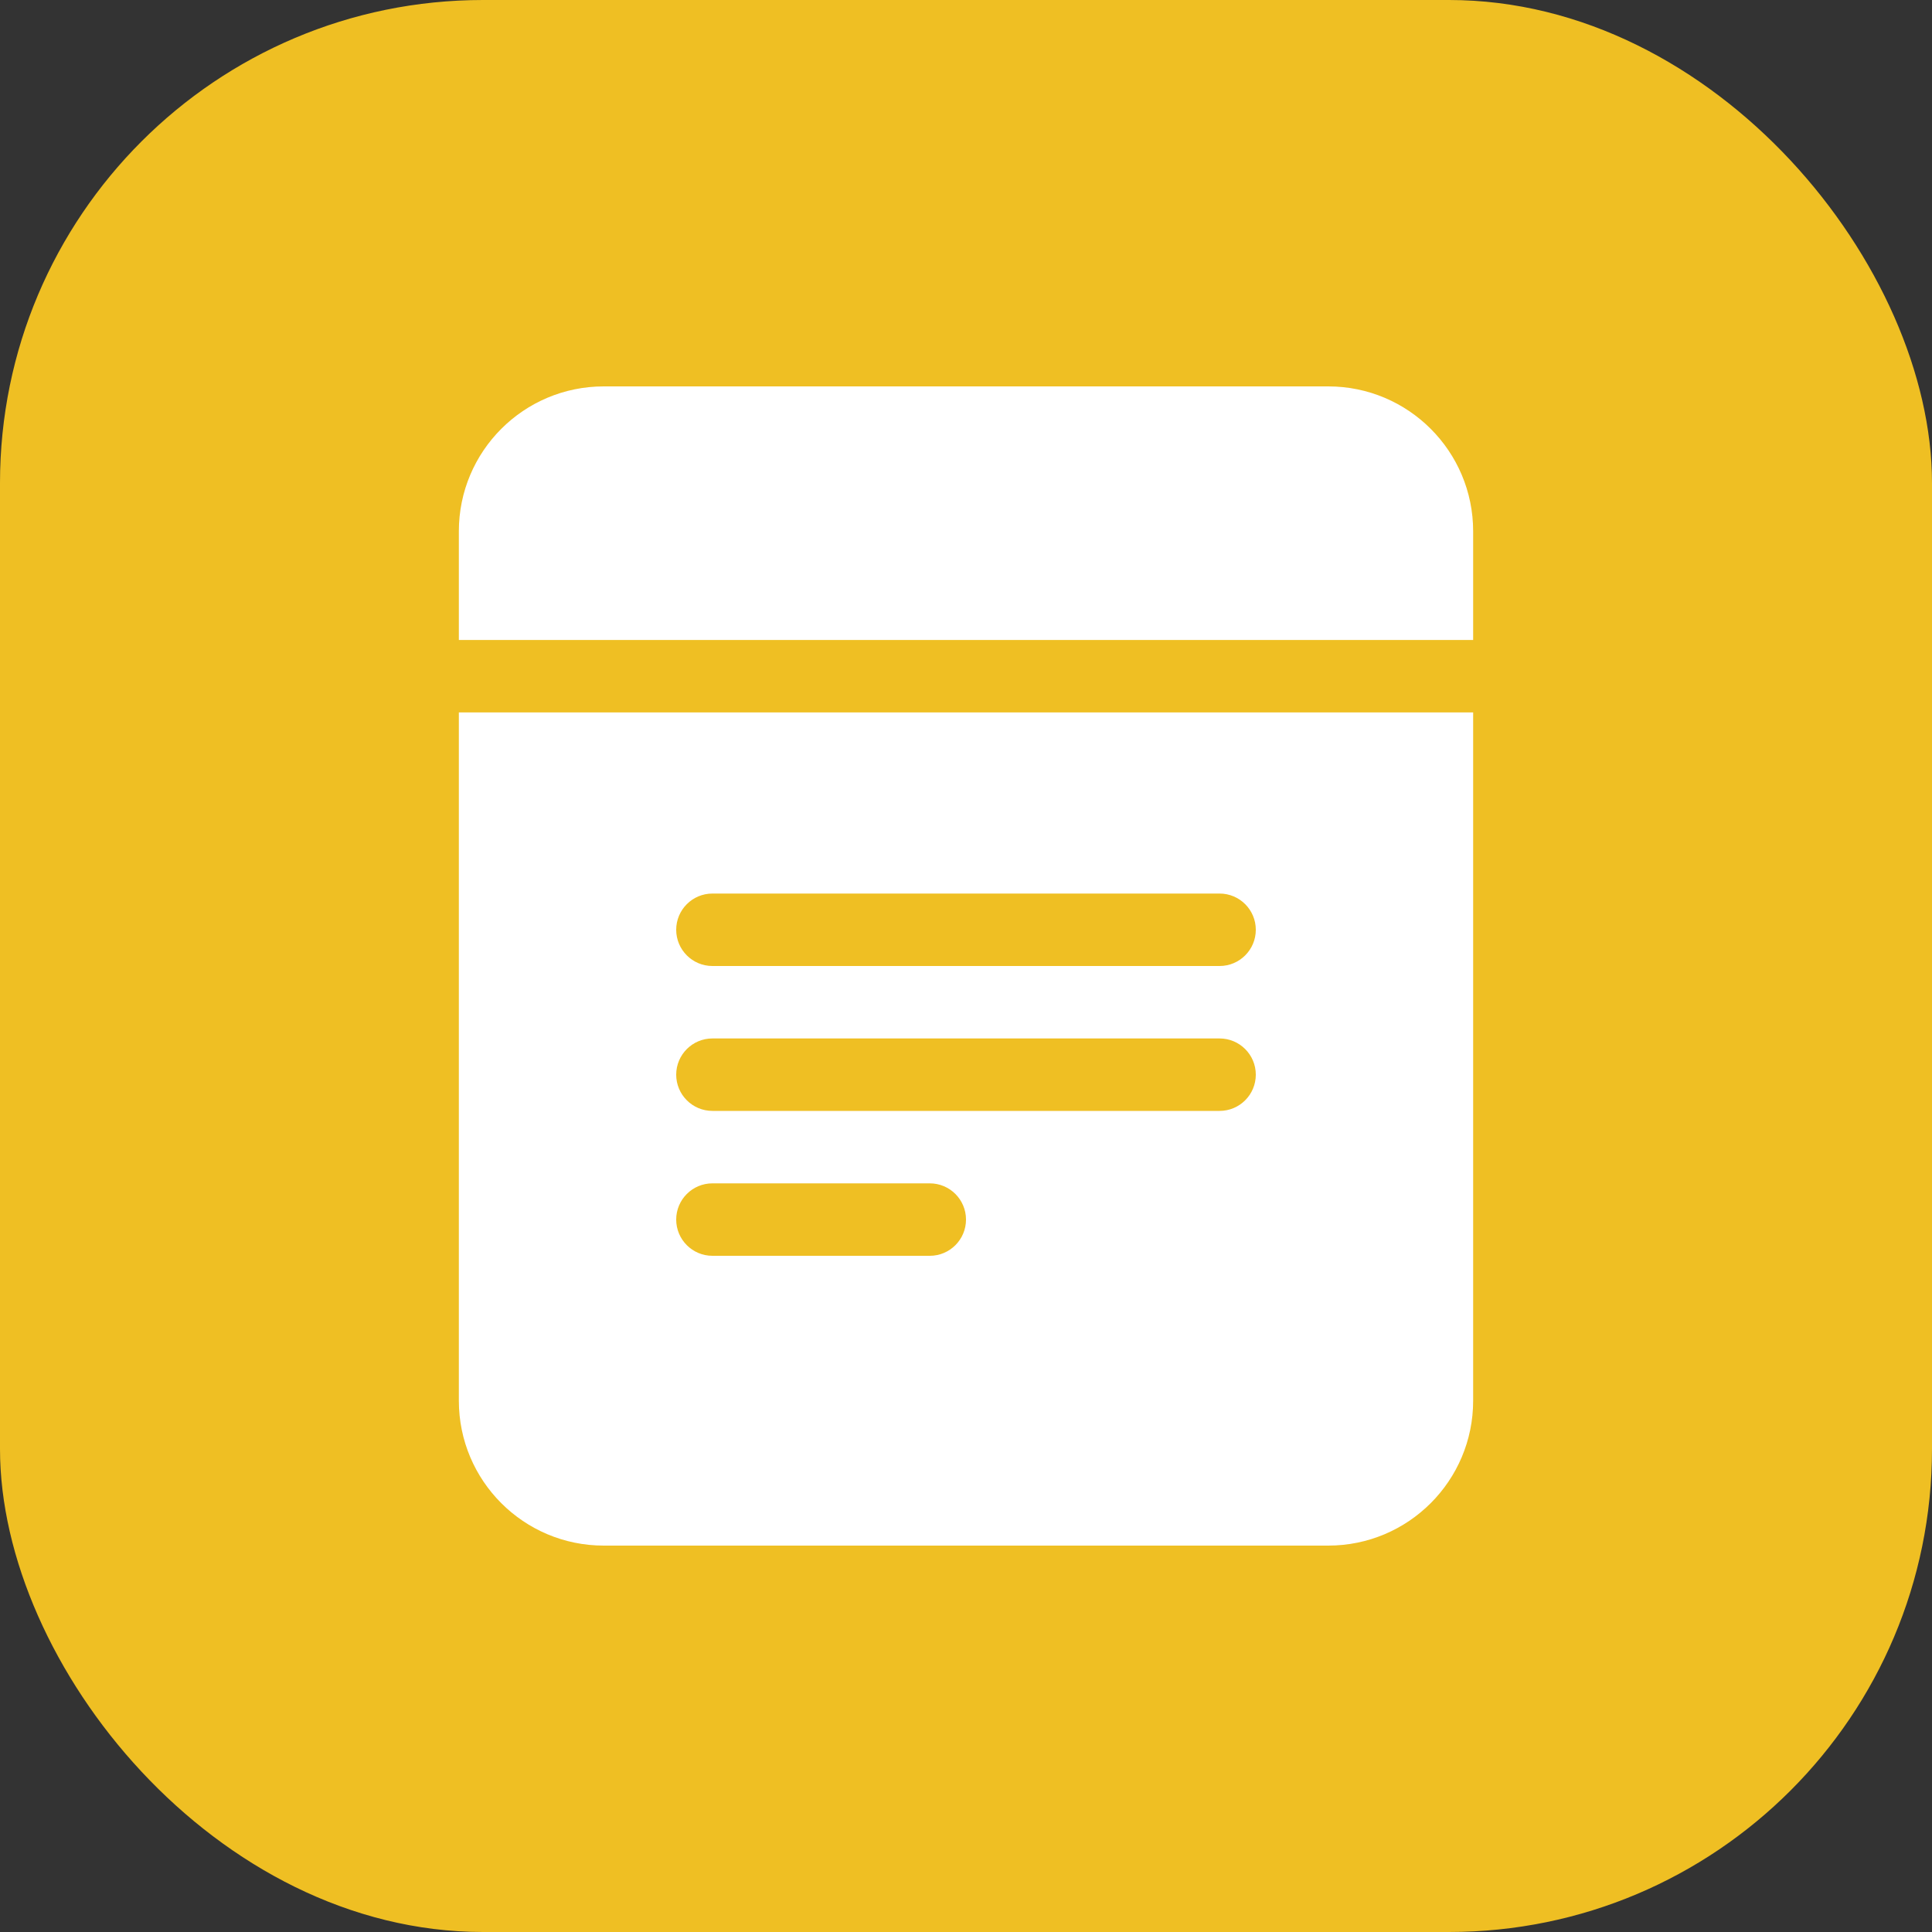 <svg width="40" height="40" viewBox="0 0 40 40" fill="none" xmlns="http://www.w3.org/2000/svg">
<rect x="0" y="0" width="40" height="40" fill="#333333" stroke="none"/>
<rect width="40" height="40" rx="10" fill="#EFBF23"/>
<path fill-rule="evenodd" clip-rule="evenodd" d="M9.5 11C9.5 9.343 10.843 8 12.5 8H27.5C29.157 8 30.5 9.343 30.5 11V13.25L9.5 13.25V11ZM9.5 14.75V29C9.5 30.657 10.843 32 12.5 32H27.5C29.157 32 30.5 30.657 30.5 29V14.75L9.5 14.75ZM14 19.25C14 18.836 14.336 18.5 14.75 18.5H25.25C25.664 18.5 26 18.836 26 19.25C26 19.664 25.664 20 25.25 20H14.75C14.336 20 14 19.664 14 19.25ZM14 22.25C14 21.836 14.336 21.5 14.75 21.5H25.25C25.664 21.5 26 21.836 26 22.25C26 22.664 25.664 23 25.25 23H14.75C14.336 23 14 22.664 14 22.25ZM14.75 24.5C14.336 24.5 14 24.836 14 25.25C14 25.664 14.336 26 14.75 26H19.25C19.664 26 20 25.664 20 25.25C20 24.836 19.664 24.5 19.25 24.5H14.75Z" fill="white"/>
</svg>
